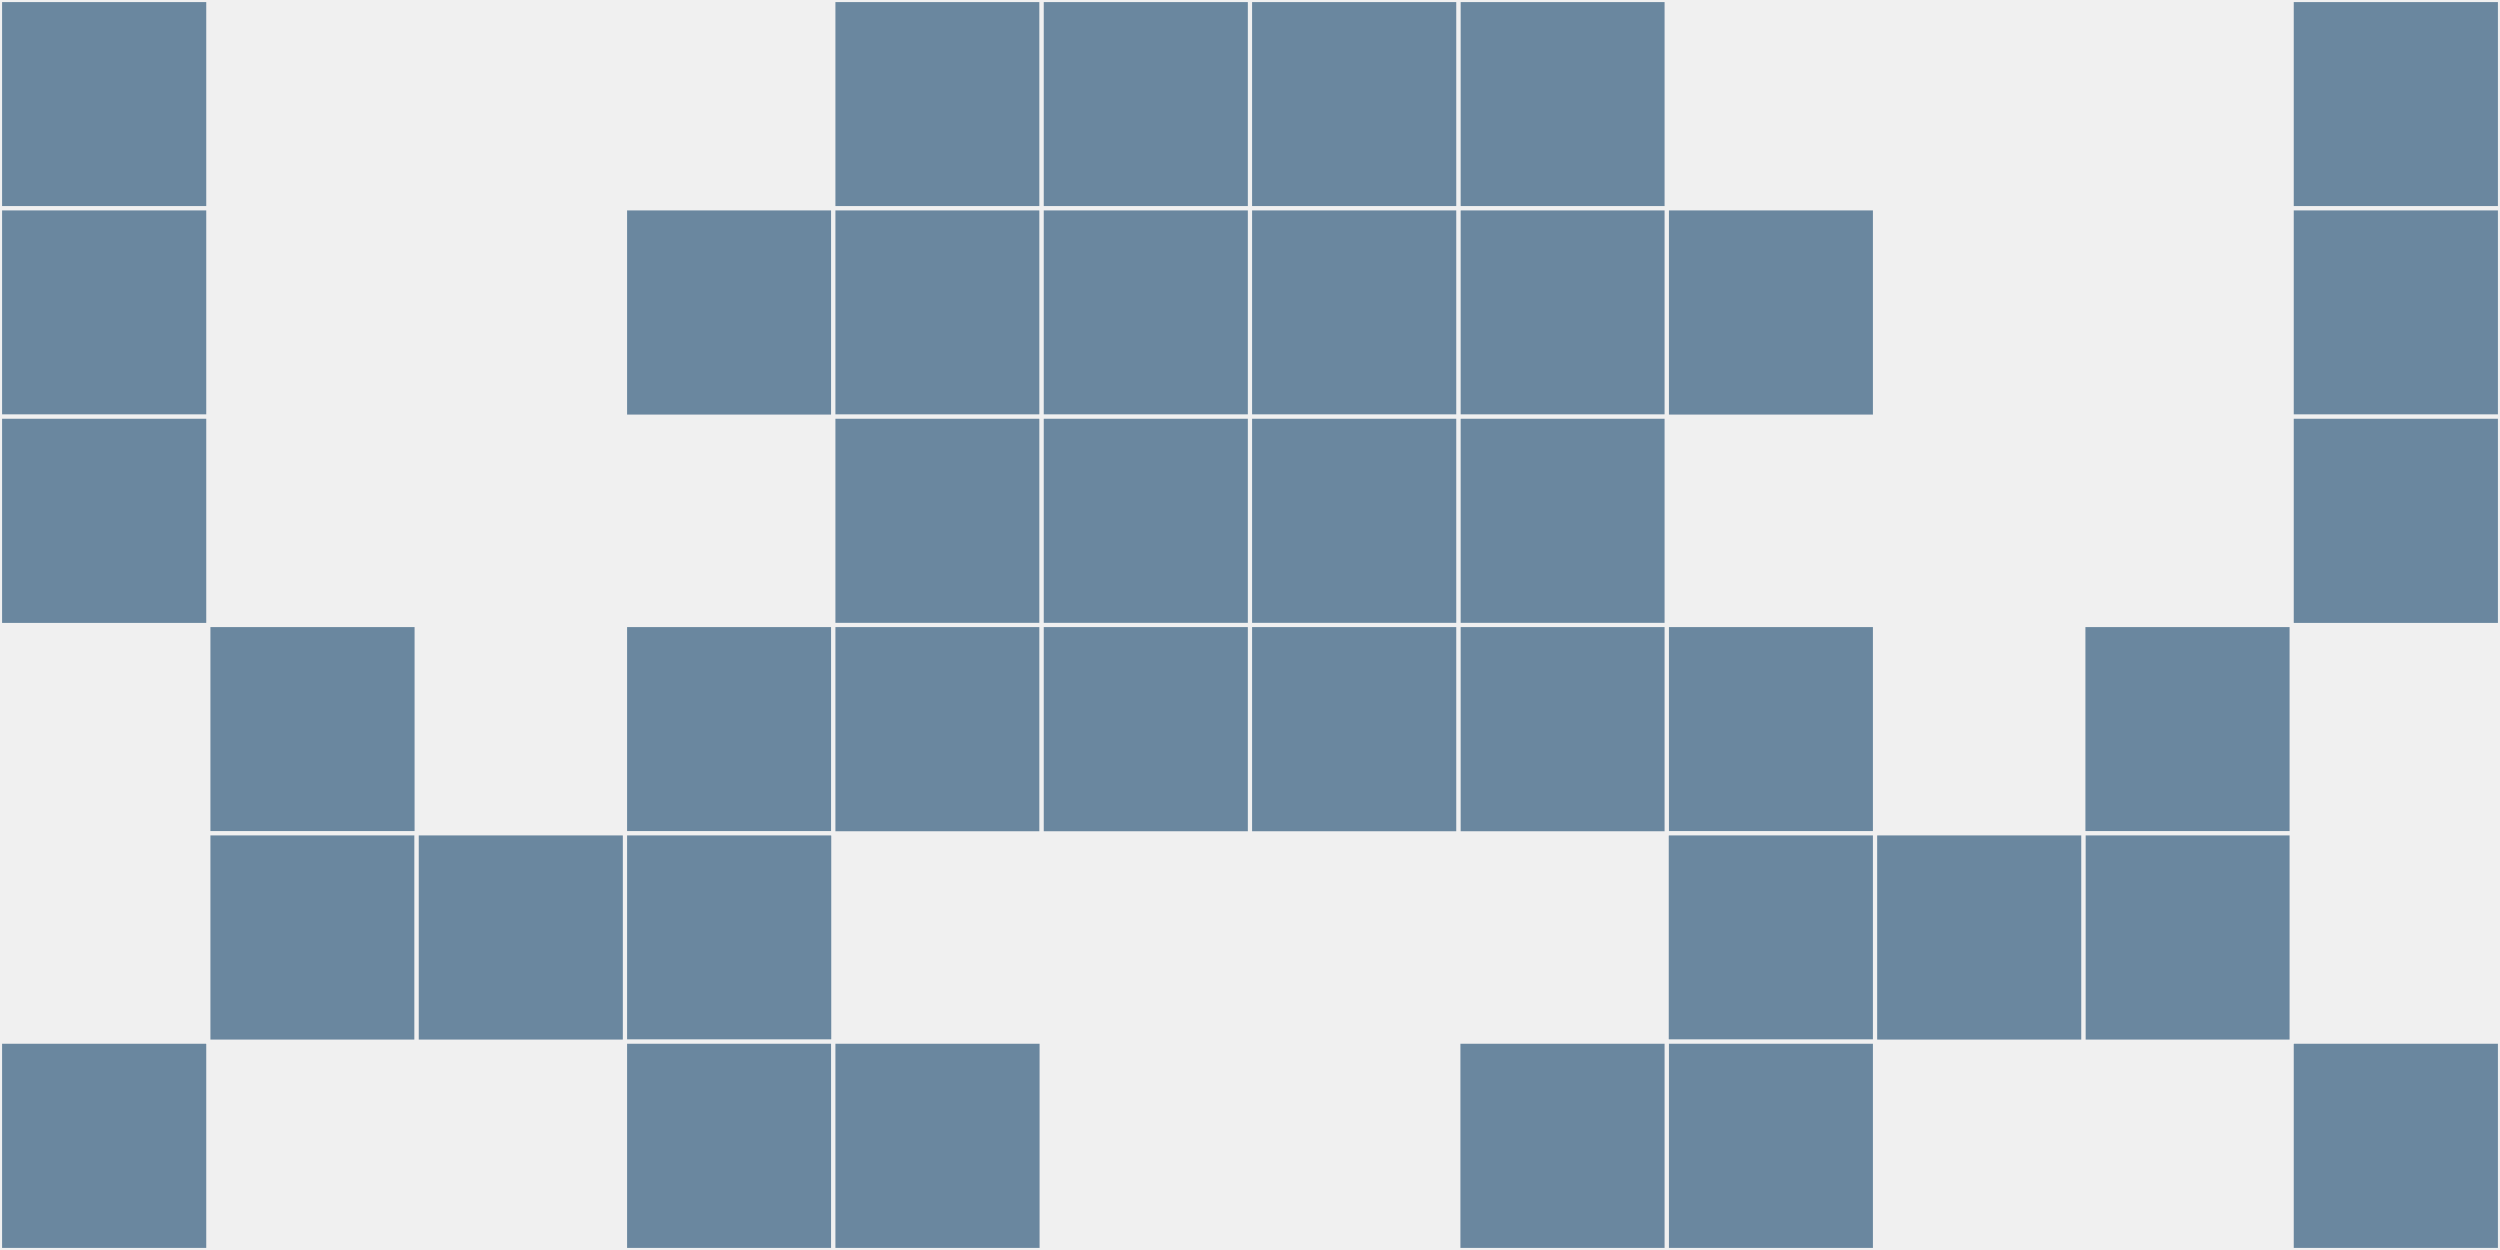<?xml version="1.0"?>
    <svg width="12" height="6"
        viewBox="0 0 12 6"
        viewport-fill="red"
        xmlns="http://www.w3.org/2000/svg">
    <rect x="0" y="0" width="12" height="6" fill="#f0f0f0"/>
    <rect x="0" y="0" width="1" height="1" fill="#6a879f" stroke="#f0f0f0" stroke-width="0.02"/><rect x="11" y="0" width="1" height="1" fill="#6a879f" stroke="#f0f0f0" stroke-width="0.02"/><rect x="0" y="1" width="1" height="1" fill="#6a879f" stroke="#f0f0f0" stroke-width="0.02"/><rect x="11" y="1" width="1" height="1" fill="#6a879f" stroke="#f0f0f0" stroke-width="0.02"/><rect x="0" y="2" width="1" height="1" fill="#6a879f" stroke="#f0f0f0" stroke-width="0.02"/><rect x="11" y="2" width="1" height="1" fill="#6a879f" stroke="#f0f0f0" stroke-width="0.02"/><rect x="0" y="5" width="1" height="1" fill="#6a879f" stroke="#f0f0f0" stroke-width="0.02"/><rect x="11" y="5" width="1" height="1" fill="#6a879f" stroke="#f0f0f0" stroke-width="0.02"/><rect x="1" y="3" width="1" height="1" fill="#6a879f" stroke="#f0f0f0" stroke-width="0.02"/><rect x="10" y="3" width="1" height="1" fill="#6a879f" stroke="#f0f0f0" stroke-width="0.02"/><rect x="1" y="4" width="1" height="1" fill="#6a879f" stroke="#f0f0f0" stroke-width="0.02"/><rect x="10" y="4" width="1" height="1" fill="#6a879f" stroke="#f0f0f0" stroke-width="0.02"/><rect x="2" y="4" width="1" height="1" fill="#6a879f" stroke="#f0f0f0" stroke-width="0.02"/><rect x="9" y="4" width="1" height="1" fill="#6a879f" stroke="#f0f0f0" stroke-width="0.02"/><rect x="3" y="1" width="1" height="1" fill="#6a879f" stroke="#f0f0f0" stroke-width="0.02"/><rect x="8" y="1" width="1" height="1" fill="#6a879f" stroke="#f0f0f0" stroke-width="0.02"/><rect x="3" y="3" width="1" height="1" fill="#6a879f" stroke="#f0f0f0" stroke-width="0.02"/><rect x="8" y="3" width="1" height="1" fill="#6a879f" stroke="#f0f0f0" stroke-width="0.02"/><rect x="3" y="4" width="1" height="1" fill="#6a879f" stroke="#f0f0f0" stroke-width="0.02"/><rect x="8" y="4" width="1" height="1" fill="#6a879f" stroke="#f0f0f0" stroke-width="0.02"/><rect x="3" y="5" width="1" height="1" fill="#6a879f" stroke="#f0f0f0" stroke-width="0.02"/><rect x="8" y="5" width="1" height="1" fill="#6a879f" stroke="#f0f0f0" stroke-width="0.02"/><rect x="4" y="0" width="1" height="1" fill="#6a879f" stroke="#f0f0f0" stroke-width="0.02"/><rect x="7" y="0" width="1" height="1" fill="#6a879f" stroke="#f0f0f0" stroke-width="0.02"/><rect x="4" y="1" width="1" height="1" fill="#6a879f" stroke="#f0f0f0" stroke-width="0.02"/><rect x="7" y="1" width="1" height="1" fill="#6a879f" stroke="#f0f0f0" stroke-width="0.02"/><rect x="4" y="2" width="1" height="1" fill="#6a879f" stroke="#f0f0f0" stroke-width="0.02"/><rect x="7" y="2" width="1" height="1" fill="#6a879f" stroke="#f0f0f0" stroke-width="0.02"/><rect x="4" y="3" width="1" height="1" fill="#6a879f" stroke="#f0f0f0" stroke-width="0.02"/><rect x="7" y="3" width="1" height="1" fill="#6a879f" stroke="#f0f0f0" stroke-width="0.02"/><rect x="4" y="5" width="1" height="1" fill="#6a879f" stroke="#f0f0f0" stroke-width="0.02"/><rect x="7" y="5" width="1" height="1" fill="#6a879f" stroke="#f0f0f0" stroke-width="0.02"/><rect x="5" y="0" width="1" height="1" fill="#6a879f" stroke="#f0f0f0" stroke-width="0.02"/><rect x="6" y="0" width="1" height="1" fill="#6a879f" stroke="#f0f0f0" stroke-width="0.02"/><rect x="5" y="1" width="1" height="1" fill="#6a879f" stroke="#f0f0f0" stroke-width="0.02"/><rect x="6" y="1" width="1" height="1" fill="#6a879f" stroke="#f0f0f0" stroke-width="0.02"/><rect x="5" y="2" width="1" height="1" fill="#6a879f" stroke="#f0f0f0" stroke-width="0.02"/><rect x="6" y="2" width="1" height="1" fill="#6a879f" stroke="#f0f0f0" stroke-width="0.02"/><rect x="5" y="3" width="1" height="1" fill="#6a879f" stroke="#f0f0f0" stroke-width="0.02"/><rect x="6" y="3" width="1" height="1" fill="#6a879f" stroke="#f0f0f0" stroke-width="0.02"/>
    </svg>